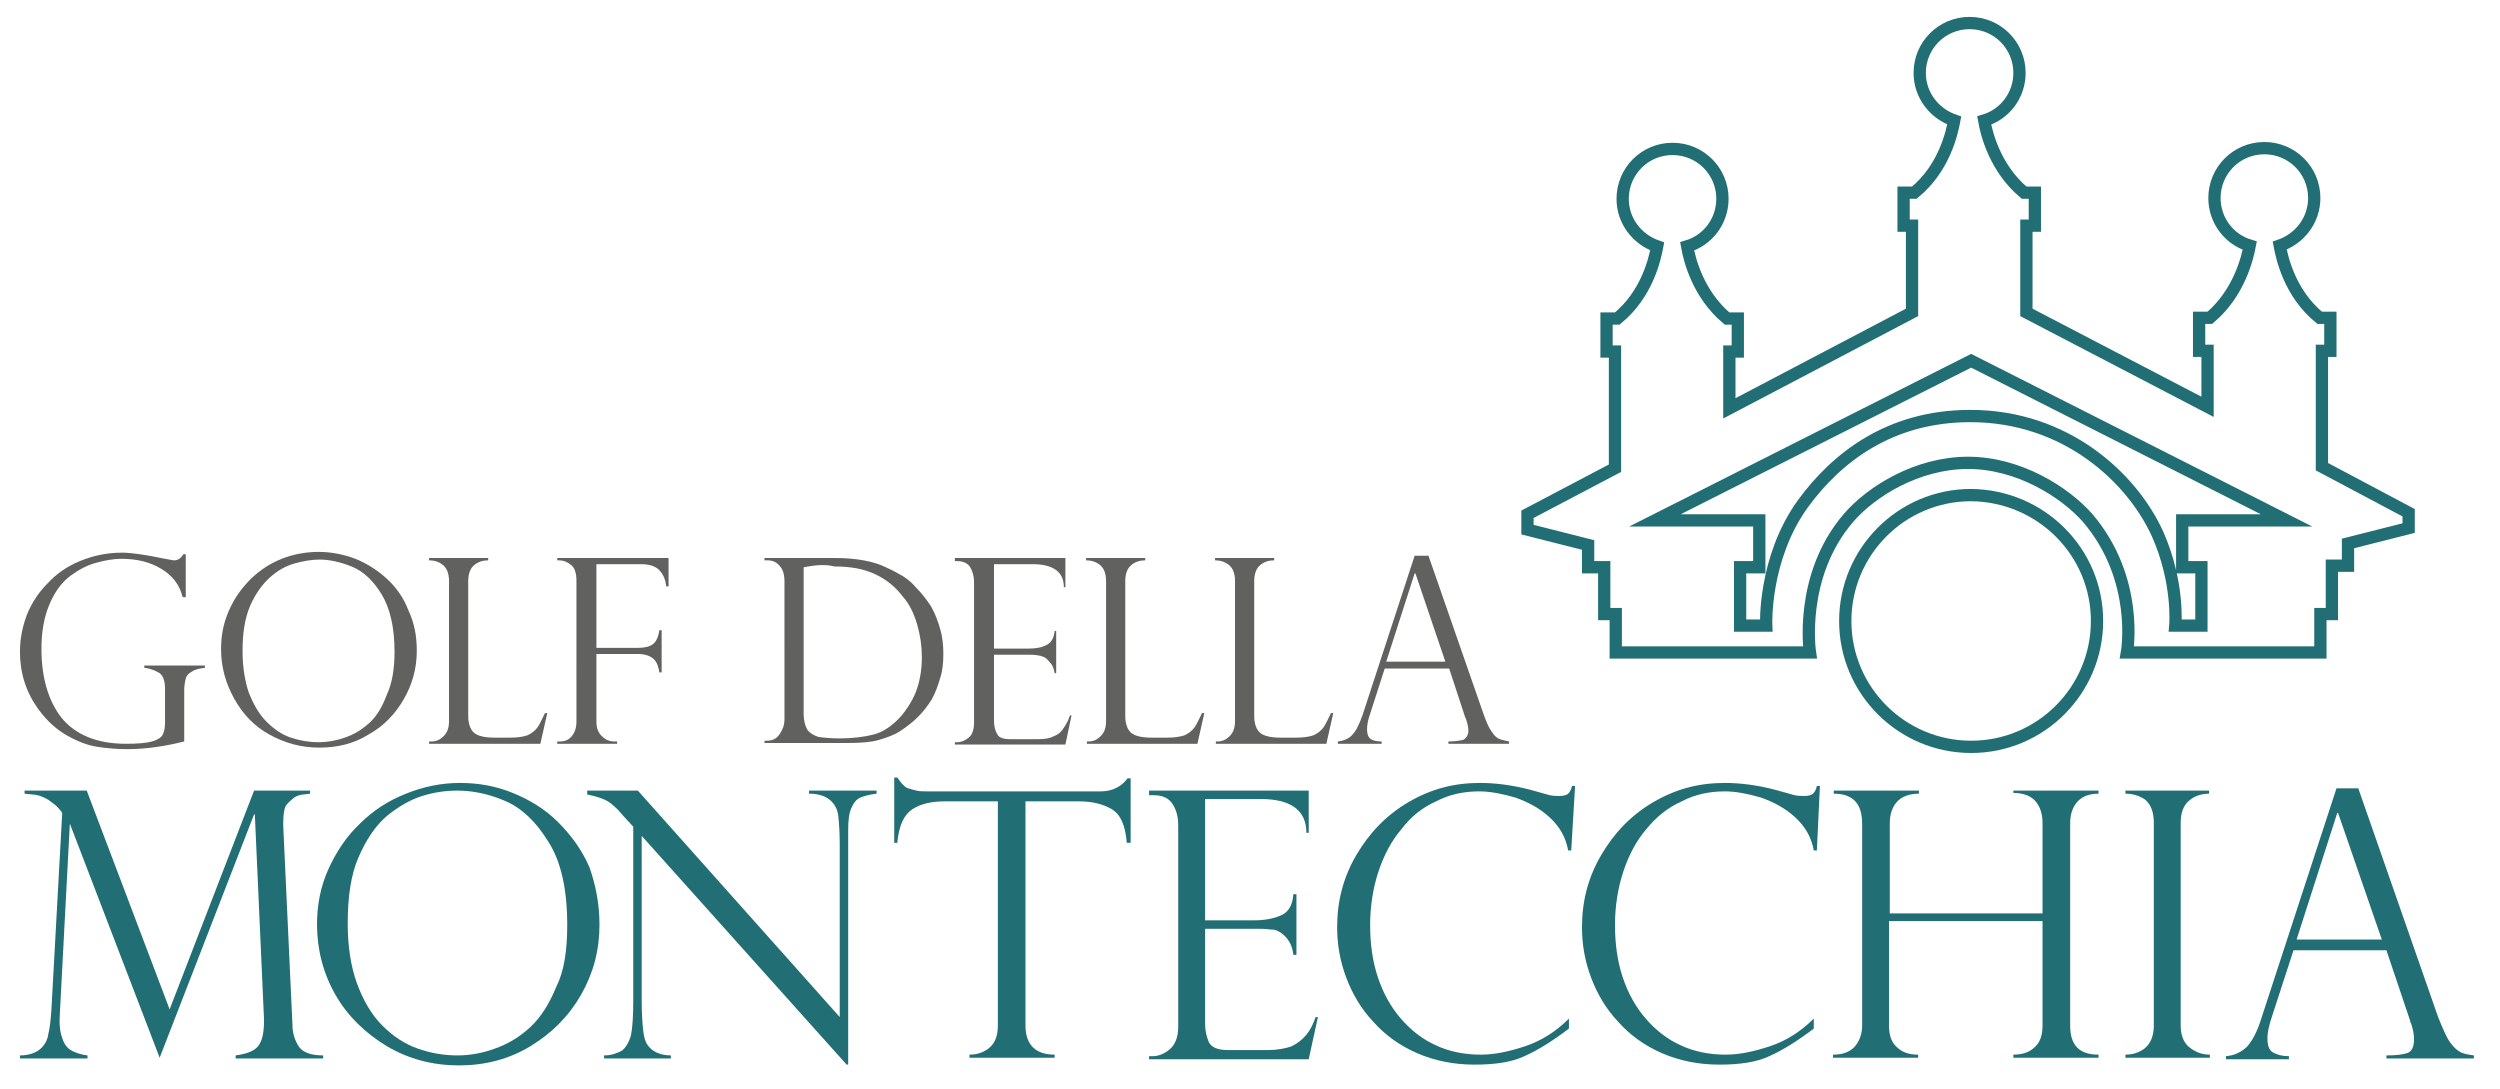 <?xml version="1.0" encoding="utf-8"?>
<!-- Generator: Adobe Illustrator 22.1.0, SVG Export Plug-In . SVG Version: 6.00 Build 0)  -->
<svg version="1.1" id="Livello_1" xmlns="http://www.w3.org/2000/svg" xmlns:xlink="http://www.w3.org/1999/xlink" x="0px" y="0px"
	 viewBox="0 0 325.7 141.9" style="enable-background:new 0 0 325.7 141.9;" xml:space="preserve">
<style type="text/css">
	.st0{fill:#226E75;}
	.st1{fill:#616160;}
	.st2{fill:none;stroke:#226E75;stroke-width:1.6;stroke-miterlimit:10;}
</style>
<g>
	<defs>
		
			<ellipse id="SVGID_1_" transform="matrix(0.227 -0.974 0.974 0.227 -10.385 -13.091)" cx="-13.4" cy="0" rx="23.7" ry="23.7"/>
	</defs>
	<clipPath id="SVGID_2_">
		<use xlink:href="#SVGID_1_"  style="overflow:visible;"/>
	</clipPath>
</g>
<g>
	<g>
		<path class="st0" d="M40.4,103v0.4c-0.7,0.1-1.1,0.1-1.4,0.2c-0.3,0.1-0.6,0.2-0.9,0.5c-0.5,0.4-0.9,0.8-1,1.2
			c-0.1,0.4-0.2,1-0.2,1.9c0,0.1,0,0.3,0,0.4l1.2,25.9c0,1.1,0.3,2,0.8,2.8c0.5,0.8,1.6,1.2,3.2,1.2v0.4H30.7v-0.4
			c1.5-0.2,2.5-0.6,3-1.3c0.5-0.7,0.7-1.8,0.7-3.3l-1.2-26.8h-0.1l-12.3,31.7L9.1,107.3H9.1L7.8,132c-0.1,1.4,0,2.4,0.3,3.2
			c0.2,0.7,0.6,1.3,1.1,1.6c0.5,0.3,1.3,0.6,2.2,0.7v0.4H2.6v-0.4c1.1,0,2-0.3,2.6-0.8c0.6-0.5,1-1.2,1.1-2c0.2-0.8,0.3-1.8,0.4-3.2
			L8.1,106c0-0.1-0.1-0.3-0.3-0.5c-0.2-0.2-0.4-0.5-0.7-0.7c-0.3-0.2-0.5-0.4-0.8-0.6c-0.5-0.3-1-0.5-1.4-0.6
			c-0.4-0.1-0.9-0.1-1.7-0.2V103h8.1l10.8,28.5L33.1,103H40.4z"/>
		<path class="st0" d="M78.1,120.5c0,3.3-0.8,6.3-2.4,9.1c-1.6,2.8-3.8,5-6.6,6.7c-2.8,1.7-5.9,2.5-9.3,2.5c-3.4,0-6.5-0.8-9.4-2.5
			c-2.8-1.7-5.1-3.9-6.7-6.7c-1.6-2.8-2.4-5.9-2.4-9.2c0-2.6,0.5-5,1.5-7.2c1-2.2,2.3-4.2,4.1-5.9c1.7-1.7,3.7-3,6-3.9
			c2.2-0.9,4.6-1.4,7-1.4c2.4,0,4.7,0.4,6.9,1.3c2.2,0.9,4.2,2.1,5.9,3.8c1.7,1.7,3.1,3.6,4.1,5.9C77.6,115.3,78.1,117.7,78.1,120.5
			z M73.9,120.5c0-4.6-0.8-8.3-2.5-10.9c-1.6-2.6-3.5-4.4-5.7-5.3c-2.1-0.9-4.2-1.3-6.1-1.3c-1.5,0-3,0.2-4.6,0.7
			c-1.6,0.5-3.1,1.4-4.6,2.6c-1.5,1.3-2.7,3.1-3.7,5.4c-1,2.3-1.4,5.2-1.4,8.6c0,3,0.4,5.6,1.2,7.8c0.8,2.2,1.9,4.1,3.3,5.5
			c1.4,1.4,2.9,2.4,4.6,3c1.7,0.6,3.4,0.9,5.2,0.9c1.6,0,3.3-0.3,4.9-0.9c1.7-0.6,3.2-1.5,4.6-2.8c1.4-1.3,2.5-3.1,3.4-5.3
			C73.5,126.5,73.9,123.8,73.9,120.5z"/>
		<path class="st0" d="M114.2,103v0.4c-0.9,0.1-1.6,0.3-2.1,0.5c-0.5,0.2-0.9,0.7-1.2,1.4c-0.3,0.7-0.4,1.6-0.4,2.9v30.5h-0.2
			l-26.7-29.8v21.4c0,1.8,0.1,3.1,0.2,4c0.1,0.9,0.3,1.5,0.6,1.9c0.6,0.8,1.6,1.3,3,1.3v0.4h-8.7v-0.4c1,0,1.7-0.3,2.3-0.6
			c0.5-0.4,0.9-1,1.2-2c0.2-1,0.3-2.5,0.3-4.5v-22.7l-1.2-1.3c-1-1.2-1.8-1.9-2.5-2.2c-0.6-0.3-1.4-0.5-2.3-0.7V103h6.6l26.3,29.5
			V110c0-1.7-0.1-2.9-0.2-3.8c-0.1-0.8-0.5-1.5-1.1-2c-0.6-0.5-1.5-0.8-2.7-0.8V103H114.2z"/>
		<path class="st0" d="M147.2,109.8h-0.4c-0.2-2.3-0.8-3.7-2-4.4c-1.2-0.7-2.6-1-4.3-1h-6.9v29.2c0,2.5,1.3,3.8,3.8,3.8v0.4h-11.1
			v-0.4c1,0,1.9-0.3,2.6-0.9c0.7-0.6,1.1-1.5,1.1-2.9v-29.2h-6.9c-1.7,0-3.1,0.3-4.2,1c-1.1,0.7-1.8,2.1-2,4.4h-0.4v-8.5h0.4
			c0.3,0.4,0.5,0.7,0.7,0.9c0.2,0.2,0.4,0.4,0.7,0.5c0.3,0.1,0.7,0.2,1.1,0.3c0.4,0.1,0.9,0.1,1.4,0.1h22.6c1.5,0,2.7-0.6,3.5-1.7
			h0.4V109.8z"/>
		<path class="st0" d="M149.7,103.4V103h20.8v5.5h-0.3c0-2.9-2-4.4-5.9-4.4H157v15.8h6.4c1.3,0,2.4-0.2,3.4-0.6
			c1-0.4,1.6-1.3,1.7-2.8h0.4v7.9h-0.4c-0.1-0.9-0.4-1.6-0.8-2.1c-0.4-0.5-0.8-0.8-1.2-1c-0.4-0.2-0.7-0.2-1-0.2
			c-0.6-0.1-1.2-0.1-1.8-0.1H157v12.4c0,0.9,0.2,1.7,0.5,2.4c0.4,0.7,1.2,1,2.5,1h5.2c1.2,0,2.3-0.2,3.1-0.5
			c0.8-0.4,1.4-0.9,1.9-1.5c0.5-0.6,0.9-1.4,1.2-2.3h0.3l-1.2,5.5h-20.8v-0.4h0.5c0.7,0,1.5-0.3,2.2-0.9c0.7-0.6,1.1-1.6,1.1-2.9
			v-26.2c0-1.1-0.2-2-0.7-2.8c-0.5-0.8-1.3-1.2-2.5-1.2H149.7z"/>
		<path class="st0" d="M204.7,110.8h-0.4c-0.3-1.7-1.1-3.1-2.4-4.3c-1.3-1.2-2.8-2-4.5-2.6c-1.7-0.5-3.3-0.8-4.7-0.8
			c-2,0-3.9,0.4-5.6,1.3c-1.8,0.8-3.3,2-4.5,3.6c-1.3,1.5-2.3,3.4-3,5.5c-0.7,2.1-1.1,4.5-1.1,7c0,2.4,0.3,4.7,1,6.8
			c0.7,2.1,1.7,3.9,3,5.4c1.3,1.5,2.8,2.7,4.6,3.5c1.7,0.8,3.7,1.2,5.8,1.2c1.8,0,3.7-0.4,5.8-1.1c2.1-0.7,4-1.9,5.7-3.6v1.3
			c-2.1,1.6-4,2.8-5.8,3.6c-1.7,0.8-3.9,1.1-6.5,1.1c-2.7,0-5.2-0.5-7.5-1.5c-2.3-1-4.2-2.4-5.7-4.1c-1.6-1.7-2.7-3.6-3.5-5.7
			c-0.8-2.1-1.2-4.3-1.2-6.6c0-3.4,0.8-6.5,2.5-9.4c1.7-2.9,3.9-5.2,6.8-6.9c2.9-1.7,5.9-2.5,9.3-2.5c2.1,0,4.3,0.3,6.6,0.9l2.5,0.7
			c0.5,0.1,0.9,0.1,1.2,0.1c0.6,0,1-0.1,1.2-0.3c0.2-0.2,0.4-0.5,0.5-1h0.4L204.7,110.8z"/>
		<path class="st0" d="M236.7,110.8h-0.4c-0.3-1.7-1.1-3.1-2.4-4.3c-1.3-1.2-2.8-2-4.5-2.6c-1.7-0.5-3.3-0.8-4.7-0.8
			c-2,0-3.9,0.4-5.6,1.3c-1.8,0.8-3.3,2-4.6,3.6c-1.3,1.5-2.3,3.4-3,5.5c-0.7,2.1-1.1,4.5-1.1,7c0,2.4,0.3,4.7,1,6.8
			c0.7,2.1,1.7,3.9,3,5.4c1.3,1.5,2.8,2.7,4.6,3.5c1.7,0.8,3.7,1.2,5.8,1.2c1.8,0,3.7-0.4,5.8-1.1c2.1-0.7,4-1.9,5.7-3.6v1.3
			c-2.1,1.6-4,2.8-5.8,3.6c-1.7,0.8-3.9,1.1-6.5,1.1c-2.7,0-5.2-0.5-7.5-1.5c-2.3-1-4.2-2.4-5.7-4.1c-1.6-1.7-2.7-3.6-3.5-5.7
			c-0.8-2.1-1.2-4.3-1.2-6.6c0-3.4,0.8-6.5,2.5-9.4c1.7-2.9,3.9-5.2,6.8-6.9c2.9-1.7,5.9-2.5,9.3-2.5c2.1,0,4.3,0.3,6.6,0.9l2.5,0.7
			c0.5,0.1,0.9,0.1,1.2,0.1c0.6,0,1-0.1,1.2-0.3c0.2-0.2,0.4-0.5,0.5-1h0.4L236.7,110.8z"/>
		<path class="st0" d="M266.1,118.9v-11.7c0-1.1-0.3-2.1-0.9-2.8c-0.6-0.7-1.6-1.1-2.9-1.1V103h11.1v0.4c-1.3,0-2.2,0.4-2.8,1.1
			c-0.6,0.7-0.9,1.6-0.9,2.8v26.3c0,2.6,1.2,3.8,3.7,3.8v0.4h-11.1v-0.4c1.2,0,2.1-0.3,2.8-1c0.7-0.6,1-1.6,1-2.8V120h-20v13.6
			c0,1.2,0.3,2.2,1,2.8c0.7,0.7,1.6,1,2.8,1v0.4h-11.1v-0.4c1.2,0,2.1-0.3,2.8-1c0.6-0.7,1-1.6,1-2.8v-26.3c0-2.6-1.2-3.9-3.7-3.9
			V103h11.1v0.4c-1.3,0-2.3,0.4-2.9,1.1c-0.6,0.7-0.9,1.6-0.9,2.8v11.7H266.1z"/>
		<path class="st0" d="M287.8,103v0.4c-1,0-1.9,0.3-2.6,0.9c-0.7,0.6-1.1,1.5-1.1,2.9v26.4c0,1.3,0.4,2.3,1.2,2.9
			c0.8,0.6,1.6,0.9,2.6,0.9v0.4h-11v-0.4c1,0,1.9-0.3,2.6-0.9c0.7-0.6,1.1-1.6,1.1-2.9v-26.4c0-1.4-0.4-2.4-1.1-3
			c-0.7-0.5-1.6-0.8-2.6-0.8V103H287.8z"/>
		<path class="st0" d="M307.2,102.6l10.4,29.8c0.6,1.5,1.1,2.7,1.6,3.4c0.5,0.7,1,1.1,1.4,1.3c0.4,0.2,1,0.3,1.7,0.4v0.4h-11.4v-0.4
			c1.2,0,2.1-0.1,2.7-0.3c0.6-0.2,0.9-0.8,0.9-1.8c0-0.5-0.1-1.3-0.4-2.1c-0.1-0.1-0.1-0.2-0.1-0.3l-3.1-9.2h-12.1l-2.8,8.6
			c-0.4,1.2-0.6,2.1-0.6,2.8c0,1,0.2,1.6,0.7,1.9c0.5,0.3,1.2,0.5,2.1,0.5v0.4h-8.2v-0.4c1.2-0.1,2.1-0.6,2.8-1.3
			c0.7-0.8,1.3-2,1.8-3.6l9.8-30H307.2z M299.2,122.4h11.1l-5.7-16.5h-0.1L299.2,122.4z"/>
	</g>
	<g>
		<g>
			<path class="st1" d="M24.1,77.8h-0.3c-0.4-1.6-1.3-2.8-2.8-3.7c-1.5-0.9-3.2-1.3-5.2-1.3c-1,0-2.1,0.2-3.2,0.5
				c-1.2,0.3-2.3,0.9-3.4,1.7c-1.1,0.8-2,2-2.7,3.6c-0.7,1.6-1.1,3.5-1.1,5.9c0,3.8,0.9,6.8,2.6,9c1.8,2.2,4.6,3.4,8.4,3.4
				c1.5,0,2.7-0.1,3.4-0.3c0.7-0.2,1.2-0.5,1.4-0.9c0.2-0.4,0.3-0.9,0.3-1.5v-4.4c0-1-0.2-1.7-0.7-2.1c-0.5-0.3-1.1-0.6-2-0.7v-0.3
				h7.9V87c-0.7,0.1-1.3,0.2-1.7,0.5c-0.4,0.2-0.7,0.5-0.8,0.9c-0.1,0.4-0.2,0.9-0.2,1.5v6.7c-2.4,0.6-4.9,1-7.4,1
				c-1.3,0-2.6-0.1-3.9-0.3c-1.3-0.2-2.6-0.7-4-1.5C7.3,95,6.1,93.9,5,92.4c-1.6-2.2-2.4-4.7-2.4-7.5c0-1.6,0.3-3.2,0.9-4.8
				C4.1,78.6,5,77.2,6.2,76c1.1-1.2,2.5-2.2,4.2-2.9c1.7-0.7,3.5-1.1,5.5-1.1c0.8,0,1.5,0.1,2.3,0.2c0.7,0.1,1.9,0.3,3.3,0.6
				c0.6,0.1,1,0.2,1.2,0.2c0.5,0,0.9-0.3,1.2-0.8h0.3V77.8z"/>
			<path class="st1" d="M54.3,84.8c0,2.3-0.6,4.4-1.7,6.3c-1.1,1.9-2.6,3.5-4.6,4.6c-1.9,1.2-4.1,1.7-6.4,1.7
				c-2.4,0-4.5-0.6-6.5-1.7c-2-1.1-3.5-2.7-4.6-4.7c-1.1-2-1.7-4.1-1.7-6.4c0-1.8,0.3-3.4,1-5c0.7-1.6,1.6-2.9,2.8-4.1
				c1.2-1.2,2.6-2.1,4.1-2.7c1.5-0.6,3.2-0.9,4.8-0.9c1.6,0,3.2,0.3,4.8,0.9c1.5,0.6,2.9,1.5,4.1,2.6c1.2,1.1,2.2,2.5,2.8,4.1
				C54,81.2,54.3,82.9,54.3,84.8z M51.4,84.9c0-3.2-0.6-5.7-1.7-7.5c-1.1-1.8-2.4-3-3.9-3.6c-1.5-0.6-2.9-0.9-4.2-0.9
				c-1,0-2.1,0.2-3.2,0.5c-1.1,0.3-2.2,0.9-3.2,1.8c-1,0.9-1.9,2.1-2.6,3.7c-0.7,1.6-1,3.6-1,5.9c0,2.1,0.3,3.9,0.8,5.4
				c0.6,1.5,1.3,2.8,2.3,3.8c1,1,2,1.7,3.2,2.1c1.2,0.4,2.4,0.6,3.6,0.6c1.1,0,2.3-0.2,3.4-0.6c1.2-0.4,2.2-1,3.2-1.9
				c1-0.9,1.7-2.1,2.3-3.7C51.1,89,51.4,87.1,51.4,84.9z"/>
			<path class="st1" d="M55.9,96.6h0.3c0.6,0,1.1-0.2,1.6-0.7c0.5-0.5,0.7-1.1,0.7-2V75.7c0-1-0.3-1.7-0.8-2.1
				c-0.5-0.4-1.1-0.6-1.8-0.6v-0.3h7.7V73c-0.7,0-1.3,0.2-1.8,0.6c-0.5,0.4-0.8,1.1-0.8,2.1v17.6c0,1,0.3,1.8,0.8,2.2
				c0.5,0.4,1.4,0.6,2.6,0.6h2.1c0.9,0,1.6-0.1,2.2-0.3c0.5-0.2,1-0.6,1.3-1c0.3-0.4,0.6-1.1,1-1.9h0.3l-0.9,4H55.9V96.6z"/>
			<path class="st1" d="M72.6,73v-0.3h14.5v3.7h-0.3c-0.1-0.8-0.3-1.4-0.8-2c-0.5-0.6-1.3-0.9-2.5-0.9h-5.8v10.9h5.4
				c1,0,1.7-0.2,2.1-0.6c0.4-0.4,0.6-1,0.7-1.7h0.3v5.5h-0.3c-0.1-0.7-0.3-1.3-0.7-1.7c-0.4-0.4-1.1-0.7-2.1-0.7h-5.4V94
				c0,0.8,0.2,1.4,0.7,1.9c0.5,0.5,1,0.7,1.7,0.7h0.3v0.3h-7.8v-0.3h0.3c0.7,0,1.2-0.2,1.6-0.7c0.4-0.5,0.6-1.1,0.6-1.9V75.7
				c0-1-0.2-1.7-0.7-2.1c-0.5-0.4-1-0.6-1.6-0.6H72.6z"/>
		</g>
		<g>
			<path class="st1" d="M99.6,73v-0.3h9.3c1.3,0,2.5,0.1,3.6,0.3c1.1,0.2,2.1,0.5,2.9,0.9c0.9,0.4,1.6,0.8,2.3,1.2
				c0.6,0.4,1.2,0.9,1.6,1.4c0.8,0.8,1.4,1.6,2,2.5c0.5,0.9,0.9,1.9,1.2,3c0.3,1,0.4,2.1,0.4,3.2c0,1.1-0.1,2.2-0.4,3.1
				c-0.3,1-0.6,1.9-1.1,2.8c-0.5,0.8-1.1,1.6-1.8,2.3c-0.7,0.7-1.5,1.3-2.4,1.9c-0.8,0.5-1.7,0.8-2.7,1.1c-1,0.3-2.4,0.4-4.1,0.4
				H99.6v-0.3h0.3c0.8,0,1.3-0.3,1.7-0.9c0.4-0.6,0.6-1.2,0.6-1.8V75.7c0-0.6-0.1-1.1-0.3-1.5c-0.2-0.4-0.5-0.7-0.8-0.9
				c-0.3-0.2-0.7-0.3-1.1-0.3H99.6z M104.7,73.9V93c0,0.9,0.2,1.6,0.5,2.1c0.3,0.4,0.8,0.7,1.4,0.9c0.6,0.1,1.6,0.2,2.8,0.2
				c1.7,0,3.2-0.2,4.4-0.5c1.2-0.3,2.4-1.1,3.5-2.3c0.8-0.9,1.5-2,2-3.2c0.5-1.3,0.8-2.8,0.8-4.6c0-1.4-0.2-2.8-0.6-4.2
				c-0.4-1.4-1-2.7-1.9-3.7c-0.9-1.2-2.1-2.2-3.6-2.9c-1.5-0.7-3.2-1-5.3-1C107.6,73.5,106.3,73.6,104.7,73.9z"/>
			<path class="st1" d="M124.4,73v-0.3h14.4v3.8h-0.2c0-2-1.4-3-4.1-3h-5v11h4.4c0.9,0,1.7-0.1,2.3-0.4c0.7-0.3,1.1-0.9,1.2-1.9h0.2
				v5.5h-0.2c-0.1-0.6-0.3-1.1-0.6-1.4c-0.3-0.3-0.5-0.6-0.8-0.7c-0.3-0.1-0.5-0.2-0.7-0.2c-0.4-0.1-0.8-0.1-1.2-0.1h-4.6v8.6
				c0,0.6,0.1,1.2,0.4,1.7c0.2,0.5,0.8,0.7,1.7,0.7h3.6c0.9,0,1.6-0.1,2.1-0.4c0.6-0.2,1-0.6,1.3-1.1c0.3-0.4,0.6-1,0.8-1.6h0.2
				l-0.8,3.8h-14.4v-0.3h0.3c0.5,0,1-0.2,1.5-0.6c0.5-0.4,0.7-1.1,0.7-2V75.8c0-0.7-0.2-1.4-0.5-1.9c-0.3-0.5-0.9-0.8-1.7-0.8H124.4
				z"/>
			<path class="st1" d="M141.5,96.6h0.3c0.6,0,1.1-0.2,1.6-0.7c0.5-0.5,0.7-1.1,0.7-2V75.7c0-1-0.3-1.7-0.8-2.1
				c-0.5-0.4-1.1-0.6-1.8-0.6v-0.3h7.7V73c-0.7,0-1.3,0.2-1.8,0.6c-0.5,0.4-0.8,1.1-0.8,2.1v17.6c0,1,0.3,1.8,0.8,2.2
				c0.5,0.4,1.4,0.6,2.6,0.6h2.1c0.9,0,1.6-0.1,2.2-0.3c0.5-0.2,1-0.6,1.3-1c0.3-0.4,0.6-1.1,1-1.9h0.3l-0.9,4h-14.4V96.6z"/>
			<path class="st1" d="M158.3,96.6h0.3c0.6,0,1.1-0.2,1.6-0.7c0.5-0.5,0.7-1.1,0.7-2V75.7c0-1-0.3-1.7-0.8-2.1
				c-0.5-0.4-1.1-0.6-1.8-0.6v-0.3h7.7V73c-0.7,0-1.3,0.2-1.8,0.6c-0.5,0.4-0.8,1.1-0.8,2.1v17.6c0,1,0.3,1.8,0.8,2.2
				c0.5,0.4,1.4,0.6,2.6,0.6h2.1c0.9,0,1.6-0.1,2.2-0.3c0.5-0.2,1-0.6,1.3-1c0.3-0.4,0.6-1.1,1-1.9h0.3l-0.9,4h-14.4V96.6z"/>
			<path class="st1" d="M186.1,72.4l7.2,20.7c0.4,1.1,0.7,1.8,1.1,2.3c0.3,0.5,0.7,0.8,1,0.9c0.3,0.1,0.7,0.2,1.2,0.3v0.3h-7.9v-0.3
				c0.8,0,1.4-0.1,1.9-0.2c0.4-0.2,0.7-0.6,0.7-1.2c0-0.4-0.1-0.9-0.3-1.5c0-0.1-0.1-0.2-0.1-0.2l-2.1-6.4h-8.4l-1.9,5.9
				c-0.3,0.8-0.4,1.5-0.4,2c0,0.7,0.2,1.1,0.5,1.3c0.3,0.2,0.8,0.3,1.4,0.3v0.3h-5.7v-0.3c0.8-0.1,1.5-0.4,1.9-0.9
				c0.5-0.5,0.9-1.4,1.3-2.5l6.8-20.8H186.1z M180.6,86.2h7.7l-3.9-11.5h-0.1L180.6,86.2z"/>
		</g>
	</g>
	<g>
		<path class="st2" d="M273.2,80.9c0,9-7.3,16.4-16.4,16.4c-9,0-16.4-7.3-16.4-16.4c0-9,7.3-16.4,16.4-16.4
			C265.9,64.6,273.2,71.9,273.2,80.9z"/>
		<path class="st2" d="M302.5,60.8V45.7h1.1v-4.3h-1.4c-3.9-3.2-4.9-7.8-5.2-9.4c2.6-0.9,4.5-3.3,4.5-6.2c0-3.6-2.9-6.5-6.5-6.5
			c-3.6,0-6.5,2.9-6.5,6.5c0,2.9,1.9,5.4,4.6,6.2c-0.3,1.6-1.4,6.2-5.2,9.4h-1.4v4.3h1.1V53l-23.6-12.3V29.4h1.1v-4.3h-1.4
			c-3.8-3.2-4.9-7.7-5.2-9.4c2.7-0.8,4.6-3.3,4.6-6.2c0-3.6-2.9-6.5-6.5-6.5c-3.6,0-6.5,2.9-6.5,6.5c0,2.9,1.9,5.3,4.5,6.2
			c-0.3,1.6-1.3,6.2-5.2,9.4h-1.4v4.3h1.1v11.3l-23.8,12.5v-7.4h1.1v-4.3h-1.4c-3.8-3.2-4.9-7.7-5.2-9.4c2.7-0.8,4.6-3.3,4.6-6.2
			c0-3.6-2.9-6.5-6.5-6.5c-3.6,0-6.5,2.9-6.5,6.5c0,2.9,1.9,5.3,4.5,6.2c-0.3,1.6-1.3,6.2-5.2,9.4h-1.4v4.3h1.1v15.2l-11.4,6v2
			l7.9,2v2.9h2.1V80h1.5v5h25.3c0,0-1.5-9.9,5-17.5c3-3.5,9-7.2,15.6-7.2c6.6,0,12.6,3.8,15.6,7.2c6.8,8,5.1,17.5,5.1,17.5h25.2v-5
			h1.5v-6.3h2.1v-2.9l7.9-2v-2L302.5,60.8z M286.8,73.9v7.6h-3.4c0,0,0.5-5.6-2.3-11.9c-3.3-7.3-11.9-15.4-24.4-15.4
			c-10.5,0-17.4,5.4-21.8,11.4c-5.2,7.2-4.8,15.9-4.8,15.9h-3.4v-7.6h2.5v-6.1l-13.6,0L256.8,47l41.1,20.8l-13.6,0v6.1H286.8z"/>
	</g>
</g>
<g>
</g>
<g>
</g>
<g>
</g>
<g>
</g>
<g>
</g>
<g>
</g>
</svg>

